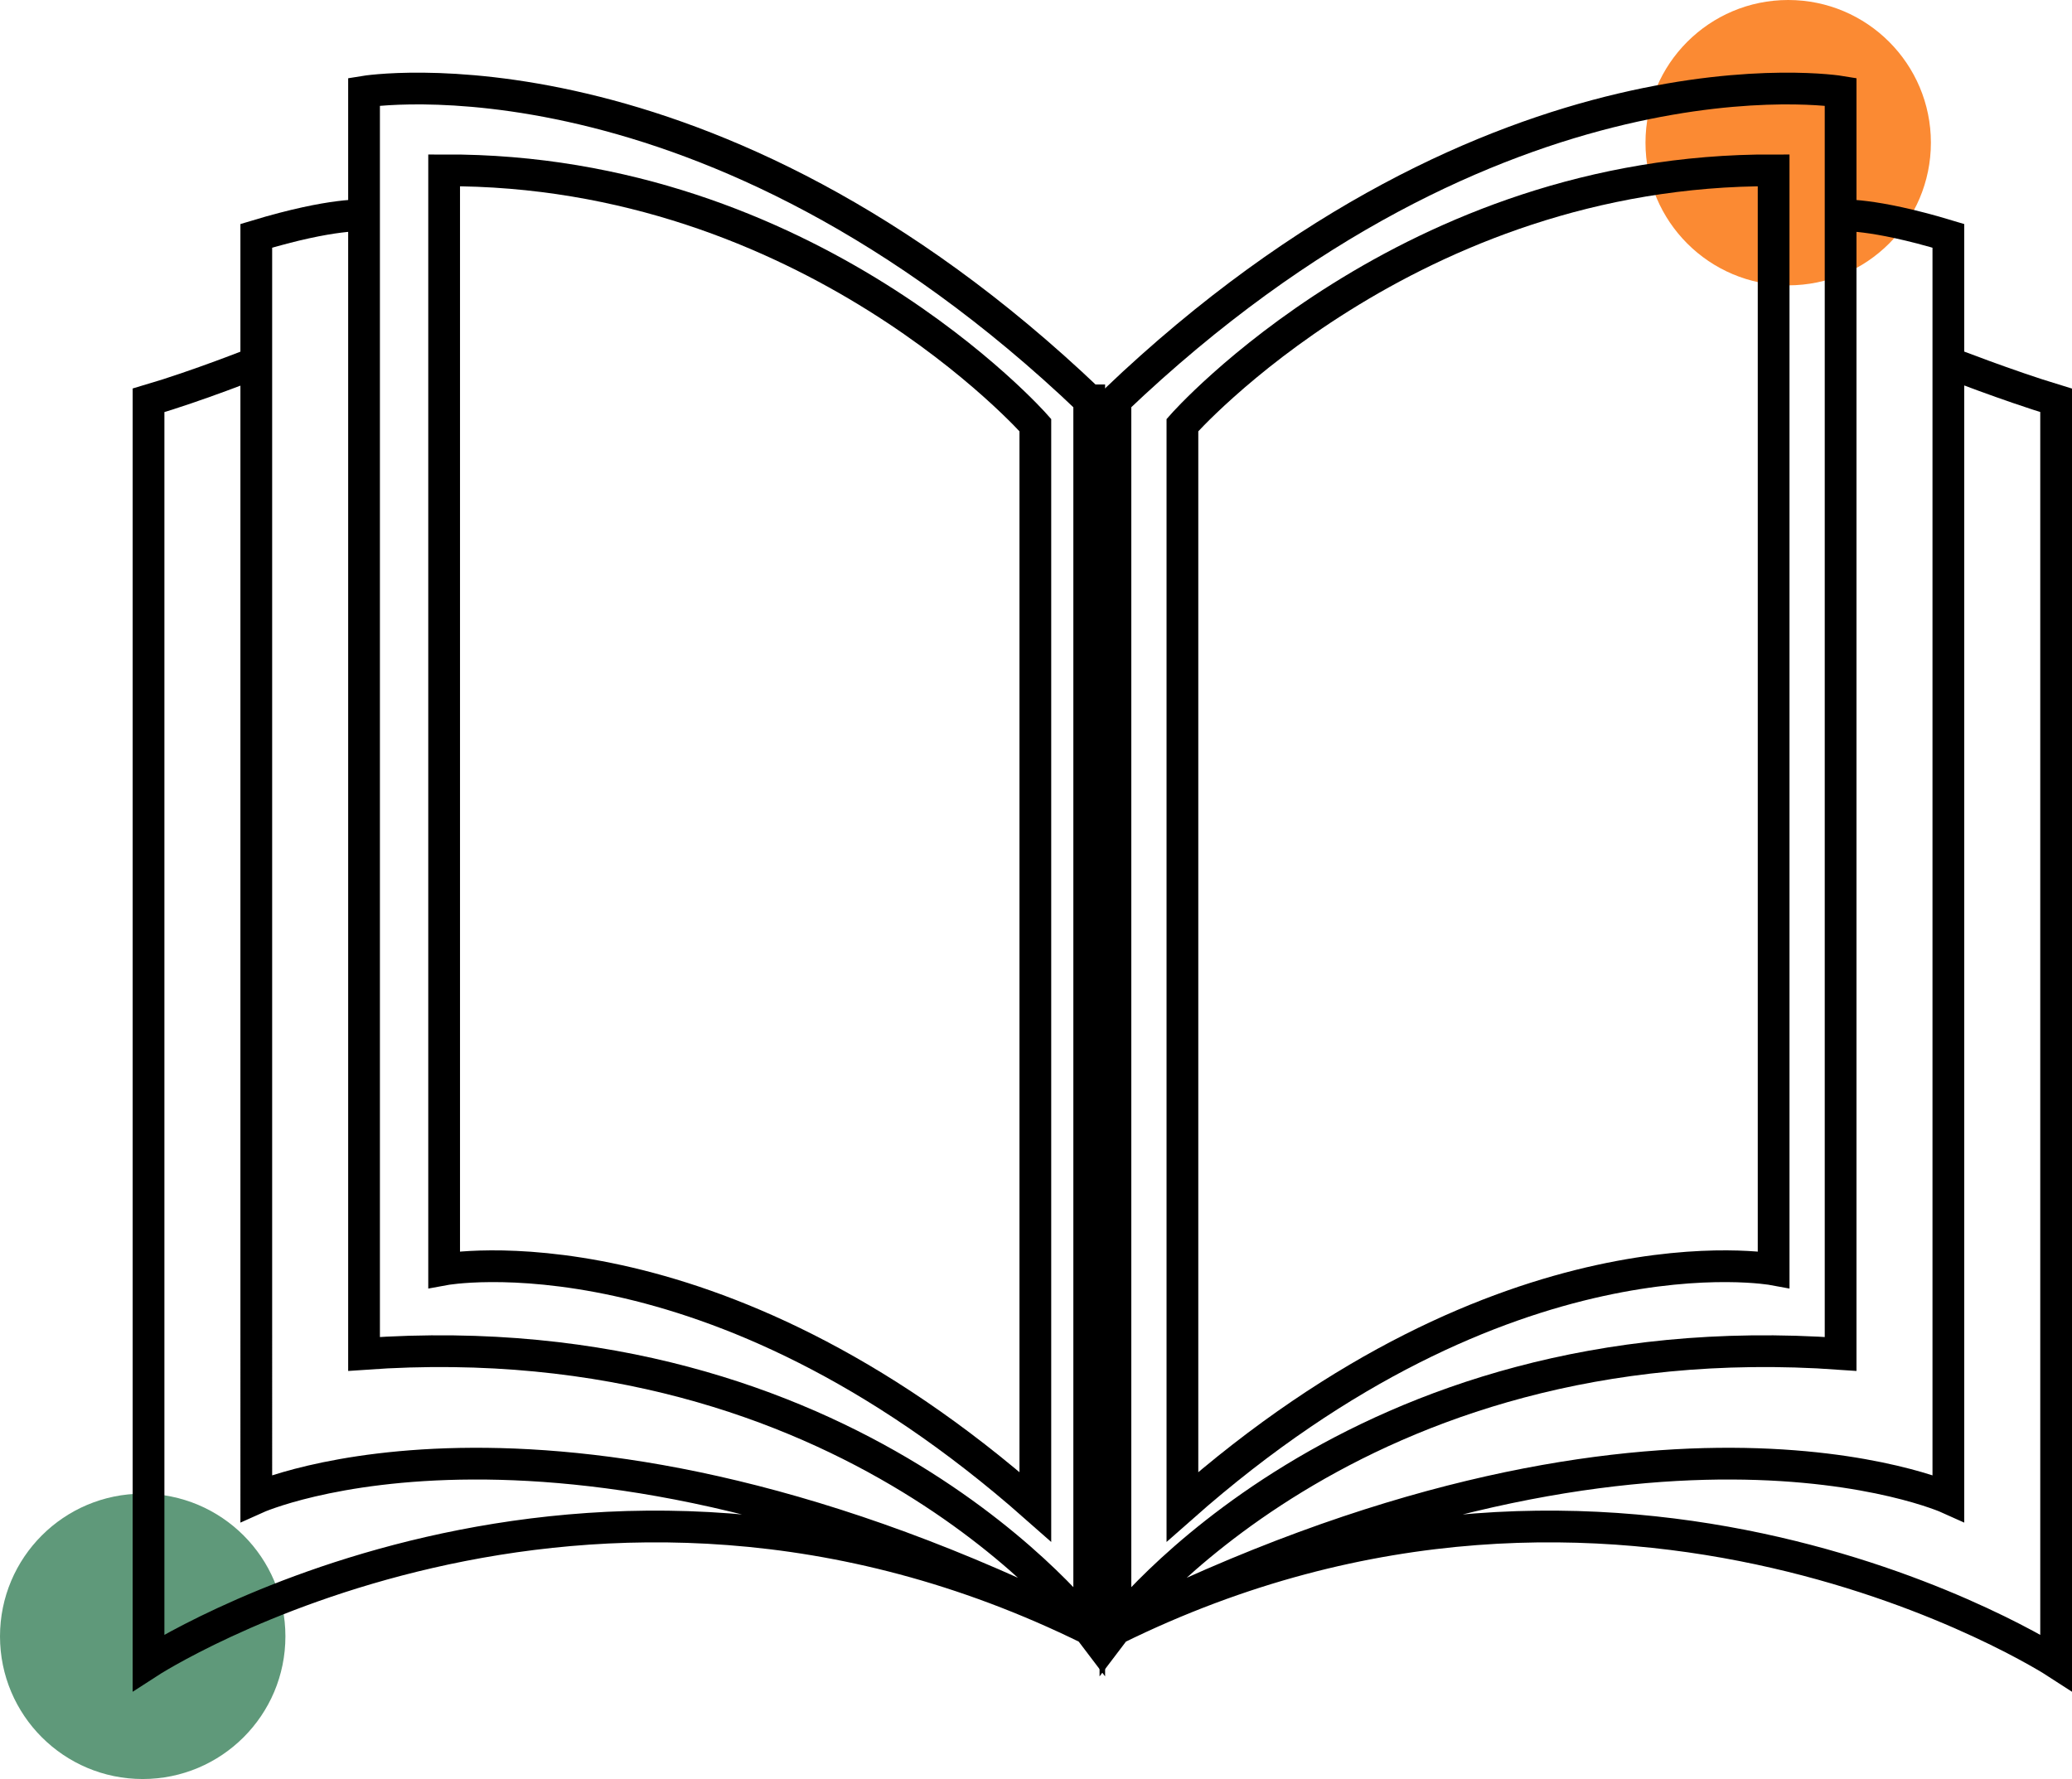 <svg xmlns="http://www.w3.org/2000/svg" viewBox="0 0 142.29 122.2"><defs><style>.cls-1{fill:#fb8a33;}.cls-2{fill:#5f997a;}.cls-3{fill:none;stroke:#000;stroke-miterlimit:10;stroke-width:2.18px;}</style></defs><title>ksiazka</title><g id="Layer_2"><g id="Layer_1-2"><circle cx="122.8" cy="9.8" r="9.8" class="cls-1"/><circle cx="9.8" cy="112.4" r="9.8" class="cls-2"/><path d="M74.8 27.5v84.4S58.7 90.6 25 93V6.3s23.5-3.9 49.8 21.2zM74.8 111.9c-36.6-18.3-57.2-9-57.2-9V16.2c5.3-1.6 7.4-1.4 7.4-1.4M17.6 24.9s-4 1.6-7.4 2.6v86.7s29.9-19.4 64.6-2.3" class="cls-3"/><path d="M76.6 27.5v84.4S92.7 90.6 126.4 93V6.3s-23.5-3.9-49.8 21.2zM76.6 111.9c36.6-18.3 57.2-9 57.2-9V16.2c-5.3-1.6-7.4-1.4-7.4-1.4M133.8 24.9s4.1 1.6 7.4 2.6v86.7s-29.9-19.4-64.6-2.3" class="cls-3"/><path d="M71.1 103.5C48.8 83.8 30.5 87.2 30.5 87.2V11.7c25.1-.1 40.6 17.5 40.6 17.5zM81.2 103.5c22.3-19.7 40.6-16.3 40.6-16.3V11.7c-25.1-.1-40.6 17.5-40.6 17.5z" class="cls-3"/></g></g></svg>